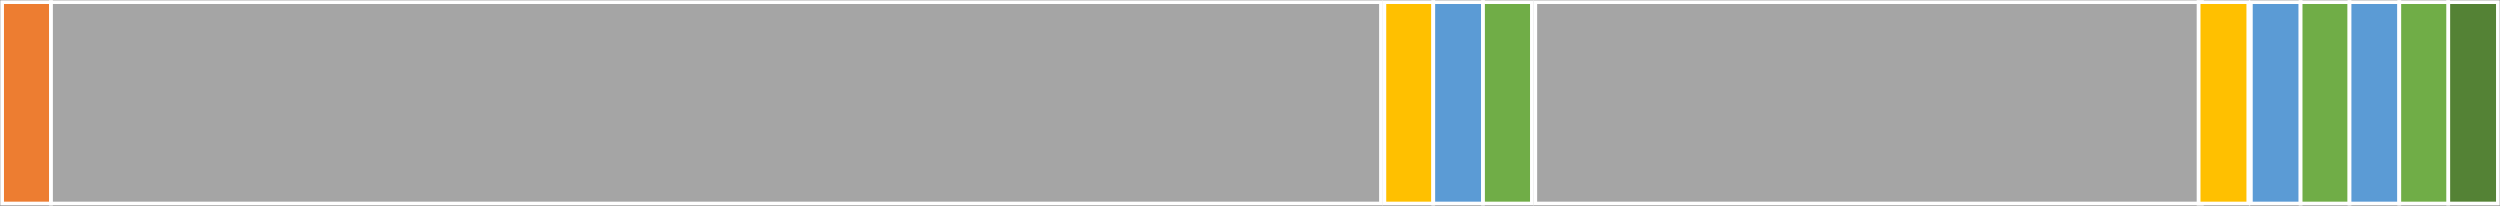 <svg width="3015" height="248" xmlns="http://www.w3.org/2000/svg" xmlns:xlink="http://www.w3.org/1999/xlink" xml:space="preserve" overflow="hidden"><rect width="100%" height="100%" fill="#333333" stroke="none"/><g transform="translate(-139 -1204)"><rect x="141.5" y="1206.5" width="59" height="243" stroke="#FFFFFF" stroke-width="4.583" stroke-miterlimit="8" fill="#ED7D31"/><rect x="1990.5" y="1206.5" width="804" height="243" stroke="#FFFFFF" stroke-width="4.583" stroke-miterlimit="8" fill="#A5A5A5"/><rect x="1808.5" y="1206.5" width="59" height="243" stroke="#FFFFFF" stroke-width="4.583" stroke-miterlimit="8" fill="#FFC000"/><rect x="1867.5" y="1206.5" width="60" height="243" stroke="#FFFFFF" stroke-width="4.583" stroke-miterlimit="8" fill="#5B9BD5"/><rect x="1927.5" y="1206.5" width="59" height="243" stroke="#FFFFFF" stroke-width="4.583" stroke-miterlimit="8" fill="#70AD47"/><rect x="3091.5" y="1206.5" width="60" height="243" stroke="#FFFFFF" stroke-width="4.583" stroke-miterlimit="8" fill="#548235"/><rect x="2853.5" y="1206.5" width="60" height="243" stroke="#FFFFFF" stroke-width="4.583" stroke-miterlimit="8" fill="#5B9BD5"/><rect x="2913.5" y="1206.5" width="59" height="243" stroke="#FFFFFF" stroke-width="4.583" stroke-miterlimit="8" fill="#70AD47"/><rect x="2972.5" y="1206.5" width="60" height="243" stroke="#FFFFFF" stroke-width="4.583" stroke-miterlimit="8" fill="#5B9BD5"/><rect x="3032.5" y="1206.5" width="59" height="243" stroke="#FFFFFF" stroke-width="4.583" stroke-miterlimit="8" fill="#70AD47"/><rect x="2790.5" y="1206.5" width="60" height="243" stroke="#FFFFFF" stroke-width="4.583" stroke-miterlimit="8" fill="#FFC000"/><rect x="200.5" y="1206.5" width="1604" height="243" stroke="#FFFFFF" stroke-width="4.583" stroke-miterlimit="8" fill="#A5A5A5"/></g></svg>